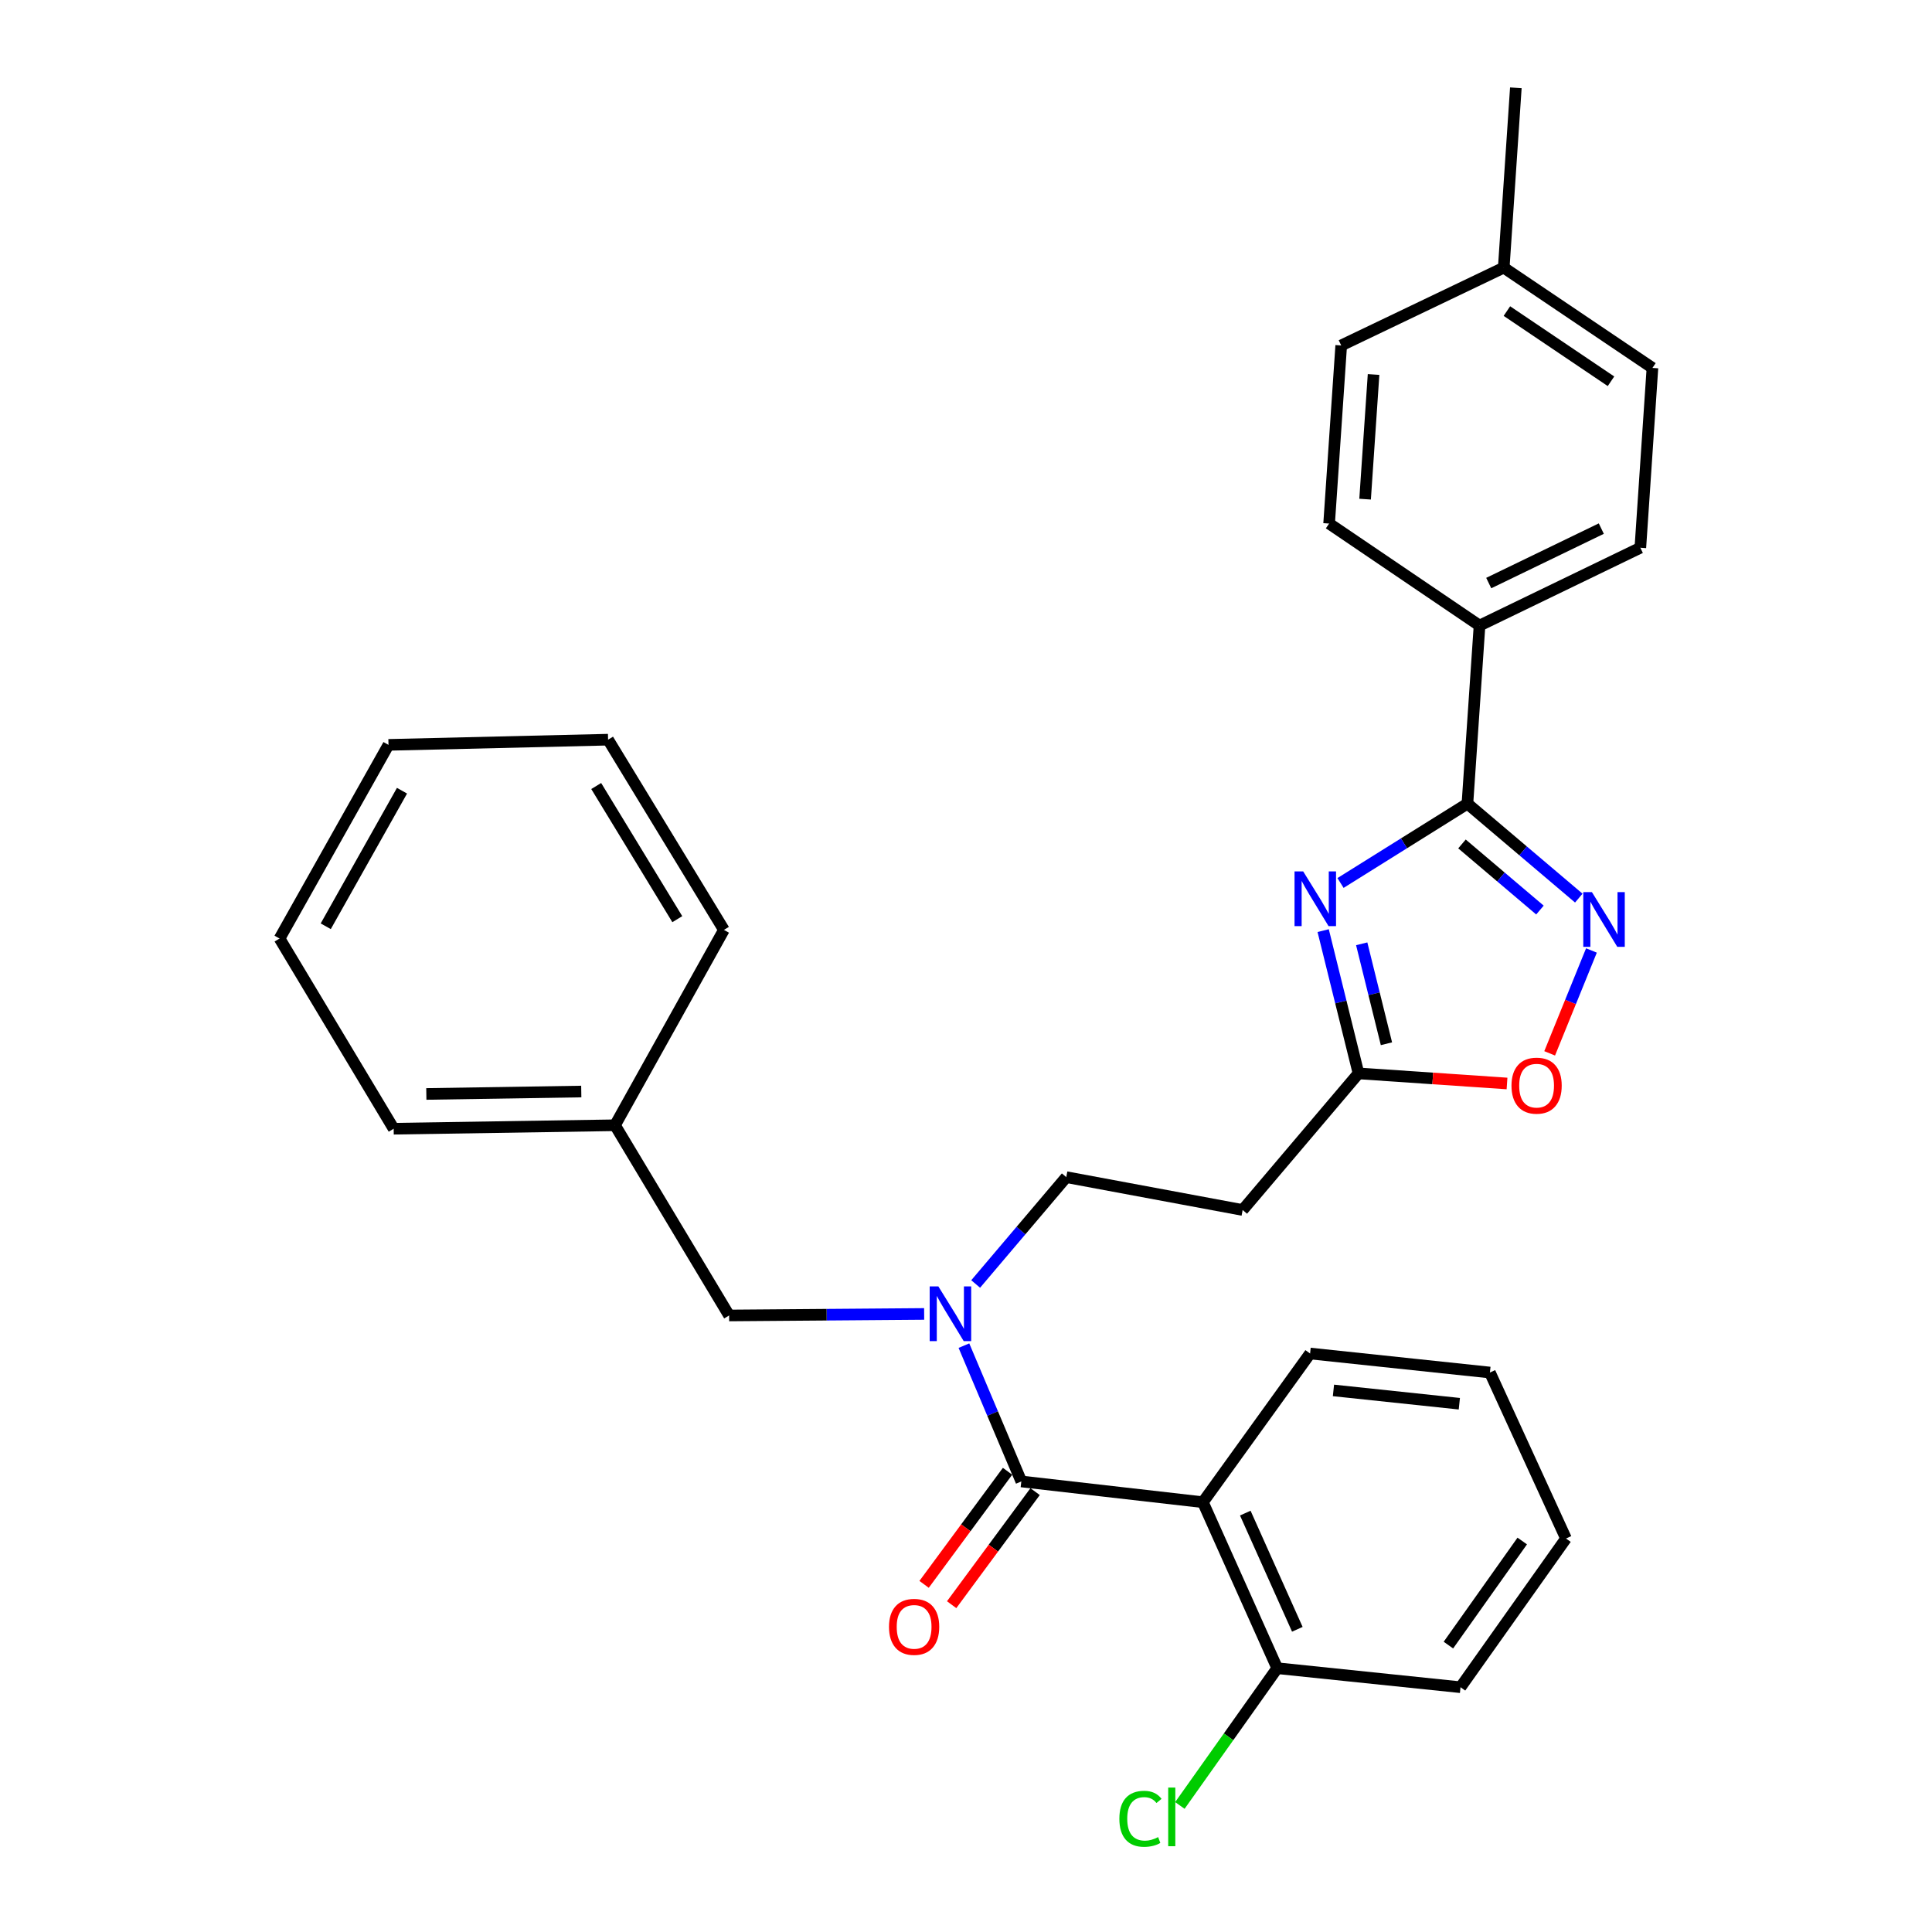 <?xml version='1.0' encoding='iso-8859-1'?>
<svg version='1.1' baseProfile='full'
              xmlns='http://www.w3.org/2000/svg'
                      xmlns:rdkit='http://www.rdkit.org/xml'
                      xmlns:xlink='http://www.w3.org/1999/xlink'
                  xml:space='preserve'
width='1000px' height='1000px' viewBox='0 0 1000 1000'>
<!-- END OF HEADER -->
<rect style='opacity:1.0;fill:#FFFFFF;stroke:none' width='1000' height='1000' x='0' y='0'> </rect>
<path class='bond-0' d='M 505.003,664.591 L 528.454,636.938' style='fill:none;fill-rule:evenodd;stroke:#0000FF;stroke-width:6px;stroke-linecap:butt;stroke-linejoin:miter;stroke-opacity:1' />
<path class='bond-0' d='M 528.454,636.938 L 551.905,609.285' style='fill:none;fill-rule:evenodd;stroke:#000000;stroke-width:6px;stroke-linecap:butt;stroke-linejoin:miter;stroke-opacity:1' />
<path class='bond-1' d='M 478.341,680.095 L 427.866,680.49' style='fill:none;fill-rule:evenodd;stroke:#0000FF;stroke-width:6px;stroke-linecap:butt;stroke-linejoin:miter;stroke-opacity:1' />
<path class='bond-1' d='M 427.866,680.49 L 377.391,680.885' style='fill:none;fill-rule:evenodd;stroke:#000000;stroke-width:6px;stroke-linecap:butt;stroke-linejoin:miter;stroke-opacity:1' />
<path class='bond-2' d='M 498.926,696.505 L 513.781,731.649' style='fill:none;fill-rule:evenodd;stroke:#0000FF;stroke-width:6px;stroke-linecap:butt;stroke-linejoin:miter;stroke-opacity:1' />
<path class='bond-2' d='M 513.781,731.649 L 528.636,766.793' style='fill:none;fill-rule:evenodd;stroke:#000000;stroke-width:6px;stroke-linecap:butt;stroke-linejoin:miter;stroke-opacity:1' />
<path class='bond-3' d='M 759.537,415.971 L 726.693,436.502' style='fill:none;fill-rule:evenodd;stroke:#000000;stroke-width:6px;stroke-linecap:butt;stroke-linejoin:miter;stroke-opacity:1' />
<path class='bond-3' d='M 726.693,436.502 L 693.849,457.033' style='fill:none;fill-rule:evenodd;stroke:#0000FF;stroke-width:6px;stroke-linecap:butt;stroke-linejoin:miter;stroke-opacity:1' />
<path class='bond-4' d='M 759.537,415.971 L 788.36,440.415' style='fill:none;fill-rule:evenodd;stroke:#000000;stroke-width:6px;stroke-linecap:butt;stroke-linejoin:miter;stroke-opacity:1' />
<path class='bond-4' d='M 788.36,440.415 L 817.183,464.858' style='fill:none;fill-rule:evenodd;stroke:#0000FF;stroke-width:6px;stroke-linecap:butt;stroke-linejoin:miter;stroke-opacity:1' />
<path class='bond-4' d='M 756.719,436.823 L 776.896,453.933' style='fill:none;fill-rule:evenodd;stroke:#000000;stroke-width:6px;stroke-linecap:butt;stroke-linejoin:miter;stroke-opacity:1' />
<path class='bond-4' d='M 776.896,453.933 L 797.072,471.044' style='fill:none;fill-rule:evenodd;stroke:#0000FF;stroke-width:6px;stroke-linecap:butt;stroke-linejoin:miter;stroke-opacity:1' />
<path class='bond-5' d='M 759.537,415.971 L 765.8,323.79' style='fill:none;fill-rule:evenodd;stroke:#000000;stroke-width:6px;stroke-linecap:butt;stroke-linejoin:miter;stroke-opacity:1' />
<path class='bond-6' d='M 684.869,481.686 L 694.015,518.636' style='fill:none;fill-rule:evenodd;stroke:#0000FF;stroke-width:6px;stroke-linecap:butt;stroke-linejoin:miter;stroke-opacity:1' />
<path class='bond-6' d='M 694.015,518.636 L 703.161,555.587' style='fill:none;fill-rule:evenodd;stroke:#000000;stroke-width:6px;stroke-linecap:butt;stroke-linejoin:miter;stroke-opacity:1' />
<path class='bond-6' d='M 704.819,488.512 L 711.221,514.378' style='fill:none;fill-rule:evenodd;stroke:#0000FF;stroke-width:6px;stroke-linecap:butt;stroke-linejoin:miter;stroke-opacity:1' />
<path class='bond-6' d='M 711.221,514.378 L 717.623,540.243' style='fill:none;fill-rule:evenodd;stroke:#000000;stroke-width:6px;stroke-linecap:butt;stroke-linejoin:miter;stroke-opacity:1' />
<path class='bond-7' d='M 703.161,555.587 L 741.596,558.198' style='fill:none;fill-rule:evenodd;stroke:#000000;stroke-width:6px;stroke-linecap:butt;stroke-linejoin:miter;stroke-opacity:1' />
<path class='bond-7' d='M 741.596,558.198 L 780.032,560.81' style='fill:none;fill-rule:evenodd;stroke:#FF0000;stroke-width:6px;stroke-linecap:butt;stroke-linejoin:miter;stroke-opacity:1' />
<path class='bond-8' d='M 703.161,555.587 L 643.19,626.291' style='fill:none;fill-rule:evenodd;stroke:#000000;stroke-width:6px;stroke-linecap:butt;stroke-linejoin:miter;stroke-opacity:1' />
<path class='bond-9' d='M 802.1,545.211 L 812.915,518.586' style='fill:none;fill-rule:evenodd;stroke:#FF0000;stroke-width:6px;stroke-linecap:butt;stroke-linejoin:miter;stroke-opacity:1' />
<path class='bond-9' d='M 812.915,518.586 L 823.73,491.961' style='fill:none;fill-rule:evenodd;stroke:#0000FF;stroke-width:6px;stroke-linecap:butt;stroke-linejoin:miter;stroke-opacity:1' />
<path class='bond-10' d='M 765.8,323.79 L 687.947,270.989' style='fill:none;fill-rule:evenodd;stroke:#000000;stroke-width:6px;stroke-linecap:butt;stroke-linejoin:miter;stroke-opacity:1' />
<path class='bond-11' d='M 765.8,323.79 L 849.039,283.514' style='fill:none;fill-rule:evenodd;stroke:#000000;stroke-width:6px;stroke-linecap:butt;stroke-linejoin:miter;stroke-opacity:1' />
<path class='bond-11' d='M 770.566,301.793 L 828.833,273.6' style='fill:none;fill-rule:evenodd;stroke:#000000;stroke-width:6px;stroke-linecap:butt;stroke-linejoin:miter;stroke-opacity:1' />
<path class='bond-12' d='M 778.335,138.532 L 855.302,190.437' style='fill:none;fill-rule:evenodd;stroke:#000000;stroke-width:6px;stroke-linecap:butt;stroke-linejoin:miter;stroke-opacity:1' />
<path class='bond-12' d='M 779.97,161.013 L 833.847,197.347' style='fill:none;fill-rule:evenodd;stroke:#000000;stroke-width:6px;stroke-linecap:butt;stroke-linejoin:miter;stroke-opacity:1' />
<path class='bond-13' d='M 778.335,138.532 L 784.598,45.455' style='fill:none;fill-rule:evenodd;stroke:#000000;stroke-width:6px;stroke-linecap:butt;stroke-linejoin:miter;stroke-opacity:1' />
<path class='bond-14' d='M 778.335,138.532 L 694.21,178.807' style='fill:none;fill-rule:evenodd;stroke:#000000;stroke-width:6px;stroke-linecap:butt;stroke-linejoin:miter;stroke-opacity:1' />
<path class='bond-15' d='M 687.947,270.989 L 694.21,178.807' style='fill:none;fill-rule:evenodd;stroke:#000000;stroke-width:6px;stroke-linecap:butt;stroke-linejoin:miter;stroke-opacity:1' />
<path class='bond-15' d='M 706.571,258.363 L 710.955,193.836' style='fill:none;fill-rule:evenodd;stroke:#000000;stroke-width:6px;stroke-linecap:butt;stroke-linejoin:miter;stroke-opacity:1' />
<path class='bond-16' d='M 849.039,283.514 L 855.302,190.437' style='fill:none;fill-rule:evenodd;stroke:#000000;stroke-width:6px;stroke-linecap:butt;stroke-linejoin:miter;stroke-opacity:1' />
<path class='bond-17' d='M 643.19,626.291 L 551.905,609.285' style='fill:none;fill-rule:evenodd;stroke:#000000;stroke-width:6px;stroke-linecap:butt;stroke-linejoin:miter;stroke-opacity:1' />
<path class='bond-18' d='M 377.391,680.885 L 318.326,582.431' style='fill:none;fill-rule:evenodd;stroke:#000000;stroke-width:6px;stroke-linecap:butt;stroke-linejoin:miter;stroke-opacity:1' />
<path class='bond-19' d='M 318.326,582.431 L 203.762,584.223' style='fill:none;fill-rule:evenodd;stroke:#000000;stroke-width:6px;stroke-linecap:butt;stroke-linejoin:miter;stroke-opacity:1' />
<path class='bond-19' d='M 300.864,564.977 L 220.669,566.231' style='fill:none;fill-rule:evenodd;stroke:#000000;stroke-width:6px;stroke-linecap:butt;stroke-linejoin:miter;stroke-opacity:1' />
<path class='bond-20' d='M 318.326,582.431 L 374.702,481.308' style='fill:none;fill-rule:evenodd;stroke:#000000;stroke-width:6px;stroke-linecap:butt;stroke-linejoin:miter;stroke-opacity:1' />
<path class='bond-21' d='M 203.762,584.223 L 144.698,485.779' style='fill:none;fill-rule:evenodd;stroke:#000000;stroke-width:6px;stroke-linecap:butt;stroke-linejoin:miter;stroke-opacity:1' />
<path class='bond-22' d='M 374.702,481.308 L 314.742,382.854' style='fill:none;fill-rule:evenodd;stroke:#000000;stroke-width:6px;stroke-linecap:butt;stroke-linejoin:miter;stroke-opacity:1' />
<path class='bond-22' d='M 350.569,475.76 L 308.597,406.842' style='fill:none;fill-rule:evenodd;stroke:#000000;stroke-width:6px;stroke-linecap:butt;stroke-linejoin:miter;stroke-opacity:1' />
<path class='bond-23' d='M 314.742,382.854 L 201.084,385.543' style='fill:none;fill-rule:evenodd;stroke:#000000;stroke-width:6px;stroke-linecap:butt;stroke-linejoin:miter;stroke-opacity:1' />
<path class='bond-24' d='M 144.698,485.779 L 201.084,385.543' style='fill:none;fill-rule:evenodd;stroke:#000000;stroke-width:6px;stroke-linecap:butt;stroke-linejoin:miter;stroke-opacity:1' />
<path class='bond-24' d='M 168.604,479.434 L 208.074,409.269' style='fill:none;fill-rule:evenodd;stroke:#000000;stroke-width:6px;stroke-linecap:butt;stroke-linejoin:miter;stroke-opacity:1' />
<path class='bond-25' d='M 622.609,777.536 L 528.636,766.793' style='fill:none;fill-rule:evenodd;stroke:#000000;stroke-width:6px;stroke-linecap:butt;stroke-linejoin:miter;stroke-opacity:1' />
<path class='bond-26' d='M 622.609,777.536 L 661.093,863.455' style='fill:none;fill-rule:evenodd;stroke:#000000;stroke-width:6px;stroke-linecap:butt;stroke-linejoin:miter;stroke-opacity:1' />
<path class='bond-26' d='M 644.559,783.179 L 671.497,843.321' style='fill:none;fill-rule:evenodd;stroke:#000000;stroke-width:6px;stroke-linecap:butt;stroke-linejoin:miter;stroke-opacity:1' />
<path class='bond-27' d='M 622.609,777.536 L 678.099,700.57' style='fill:none;fill-rule:evenodd;stroke:#000000;stroke-width:6px;stroke-linecap:butt;stroke-linejoin:miter;stroke-opacity:1' />
<path class='bond-28' d='M 521.505,761.53 L 499.907,790.794' style='fill:none;fill-rule:evenodd;stroke:#000000;stroke-width:6px;stroke-linecap:butt;stroke-linejoin:miter;stroke-opacity:1' />
<path class='bond-28' d='M 499.907,790.794 L 478.308,820.059' style='fill:none;fill-rule:evenodd;stroke:#FF0000;stroke-width:6px;stroke-linecap:butt;stroke-linejoin:miter;stroke-opacity:1' />
<path class='bond-28' d='M 535.767,772.056 L 514.168,801.32' style='fill:none;fill-rule:evenodd;stroke:#000000;stroke-width:6px;stroke-linecap:butt;stroke-linejoin:miter;stroke-opacity:1' />
<path class='bond-28' d='M 514.168,801.32 L 492.57,830.584' style='fill:none;fill-rule:evenodd;stroke:#FF0000;stroke-width:6px;stroke-linecap:butt;stroke-linejoin:miter;stroke-opacity:1' />
<path class='bond-29' d='M 661.093,863.455 L 635.896,898.978' style='fill:none;fill-rule:evenodd;stroke:#000000;stroke-width:6px;stroke-linecap:butt;stroke-linejoin:miter;stroke-opacity:1' />
<path class='bond-29' d='M 635.896,898.978 L 610.698,934.502' style='fill:none;fill-rule:evenodd;stroke:#00CC00;stroke-width:6px;stroke-linecap:butt;stroke-linejoin:miter;stroke-opacity:1' />
<path class='bond-30' d='M 661.093,863.455 L 755.962,873.302' style='fill:none;fill-rule:evenodd;stroke:#000000;stroke-width:6px;stroke-linecap:butt;stroke-linejoin:miter;stroke-opacity:1' />
<path class='bond-31' d='M 678.099,700.57 L 771.176,710.417' style='fill:none;fill-rule:evenodd;stroke:#000000;stroke-width:6px;stroke-linecap:butt;stroke-linejoin:miter;stroke-opacity:1' />
<path class='bond-31' d='M 690.196,719.673 L 755.35,726.567' style='fill:none;fill-rule:evenodd;stroke:#000000;stroke-width:6px;stroke-linecap:butt;stroke-linejoin:miter;stroke-opacity:1' />
<path class='bond-32' d='M 755.962,873.302 L 810.556,796.335' style='fill:none;fill-rule:evenodd;stroke:#000000;stroke-width:6px;stroke-linecap:butt;stroke-linejoin:miter;stroke-opacity:1' />
<path class='bond-32' d='M 749.694,851.502 L 787.909,797.625' style='fill:none;fill-rule:evenodd;stroke:#000000;stroke-width:6px;stroke-linecap:butt;stroke-linejoin:miter;stroke-opacity:1' />
<path class='bond-33' d='M 771.176,710.417 L 810.556,796.335' style='fill:none;fill-rule:evenodd;stroke:#000000;stroke-width:6px;stroke-linecap:butt;stroke-linejoin:miter;stroke-opacity:1' />
<path  class='atom-0' d='M 485.685 665.829
L 494.965 680.829
Q 495.885 682.309, 497.365 684.989
Q 498.845 687.669, 498.925 687.829
L 498.925 665.829
L 502.685 665.829
L 502.685 694.149
L 498.805 694.149
L 488.845 677.749
Q 487.685 675.829, 486.445 673.629
Q 485.245 671.429, 484.885 670.749
L 484.885 694.149
L 481.205 694.149
L 481.205 665.829
L 485.685 665.829
' fill='#0000FF'/>
<path  class='atom-2' d='M 674.528 451.038
L 683.808 466.038
Q 684.728 467.518, 686.208 470.198
Q 687.688 472.878, 687.768 473.038
L 687.768 451.038
L 691.528 451.038
L 691.528 479.358
L 687.648 479.358
L 677.688 462.958
Q 676.528 461.038, 675.288 458.838
Q 674.088 456.638, 673.728 455.958
L 673.728 479.358
L 670.048 479.358
L 670.048 451.038
L 674.528 451.038
' fill='#0000FF'/>
<path  class='atom-4' d='M 782.342 561.93
Q 782.342 555.13, 785.702 551.33
Q 789.062 547.53, 795.342 547.53
Q 801.622 547.53, 804.982 551.33
Q 808.342 555.13, 808.342 561.93
Q 808.342 568.81, 804.942 572.73
Q 801.542 576.61, 795.342 576.61
Q 789.102 576.61, 785.702 572.73
Q 782.342 568.85, 782.342 561.93
M 795.342 573.41
Q 799.662 573.41, 801.982 570.53
Q 804.342 567.61, 804.342 561.93
Q 804.342 556.37, 801.982 553.57
Q 799.662 550.73, 795.342 550.73
Q 791.022 550.73, 788.662 553.53
Q 786.342 556.33, 786.342 561.93
Q 786.342 567.65, 788.662 570.53
Q 791.022 573.41, 795.342 573.41
' fill='#FF0000'/>
<path  class='atom-5' d='M 823.981 461.772
L 833.261 476.772
Q 834.181 478.252, 835.661 480.932
Q 837.141 483.612, 837.221 483.772
L 837.221 461.772
L 840.981 461.772
L 840.981 490.092
L 837.101 490.092
L 827.141 473.692
Q 825.981 471.772, 824.741 469.572
Q 823.541 467.372, 823.181 466.692
L 823.181 490.092
L 819.501 490.092
L 819.501 461.772
L 823.981 461.772
' fill='#0000FF'/>
<path  class='atom-25' d='M 460.146 842.058
Q 460.146 835.258, 463.506 831.458
Q 466.866 827.658, 473.146 827.658
Q 479.426 827.658, 482.786 831.458
Q 486.146 835.258, 486.146 842.058
Q 486.146 848.938, 482.746 852.858
Q 479.346 856.738, 473.146 856.738
Q 466.906 856.738, 463.506 852.858
Q 460.146 848.978, 460.146 842.058
M 473.146 853.538
Q 477.466 853.538, 479.786 850.658
Q 482.146 847.738, 482.146 842.058
Q 482.146 836.498, 479.786 833.698
Q 477.466 830.858, 473.146 830.858
Q 468.826 830.858, 466.466 833.658
Q 464.146 836.458, 464.146 842.058
Q 464.146 847.778, 466.466 850.658
Q 468.826 853.538, 473.146 853.538
' fill='#FF0000'/>
<path  class='atom-26' d='M 579.379 941.402
Q 579.379 934.362, 582.659 930.682
Q 585.979 926.962, 592.259 926.962
Q 598.099 926.962, 601.219 931.082
L 598.579 933.242
Q 596.299 930.242, 592.259 930.242
Q 587.979 930.242, 585.699 933.122
Q 583.459 935.962, 583.459 941.402
Q 583.459 947.002, 585.779 949.882
Q 588.139 952.762, 592.699 952.762
Q 595.819 952.762, 599.459 950.882
L 600.579 953.882
Q 599.099 954.842, 596.859 955.402
Q 594.619 955.962, 592.139 955.962
Q 585.979 955.962, 582.659 952.202
Q 579.379 948.442, 579.379 941.402
' fill='#00CC00'/>
<path  class='atom-26' d='M 604.659 925.242
L 608.339 925.242
L 608.339 955.602
L 604.659 955.602
L 604.659 925.242
' fill='#00CC00'/>
</svg>
